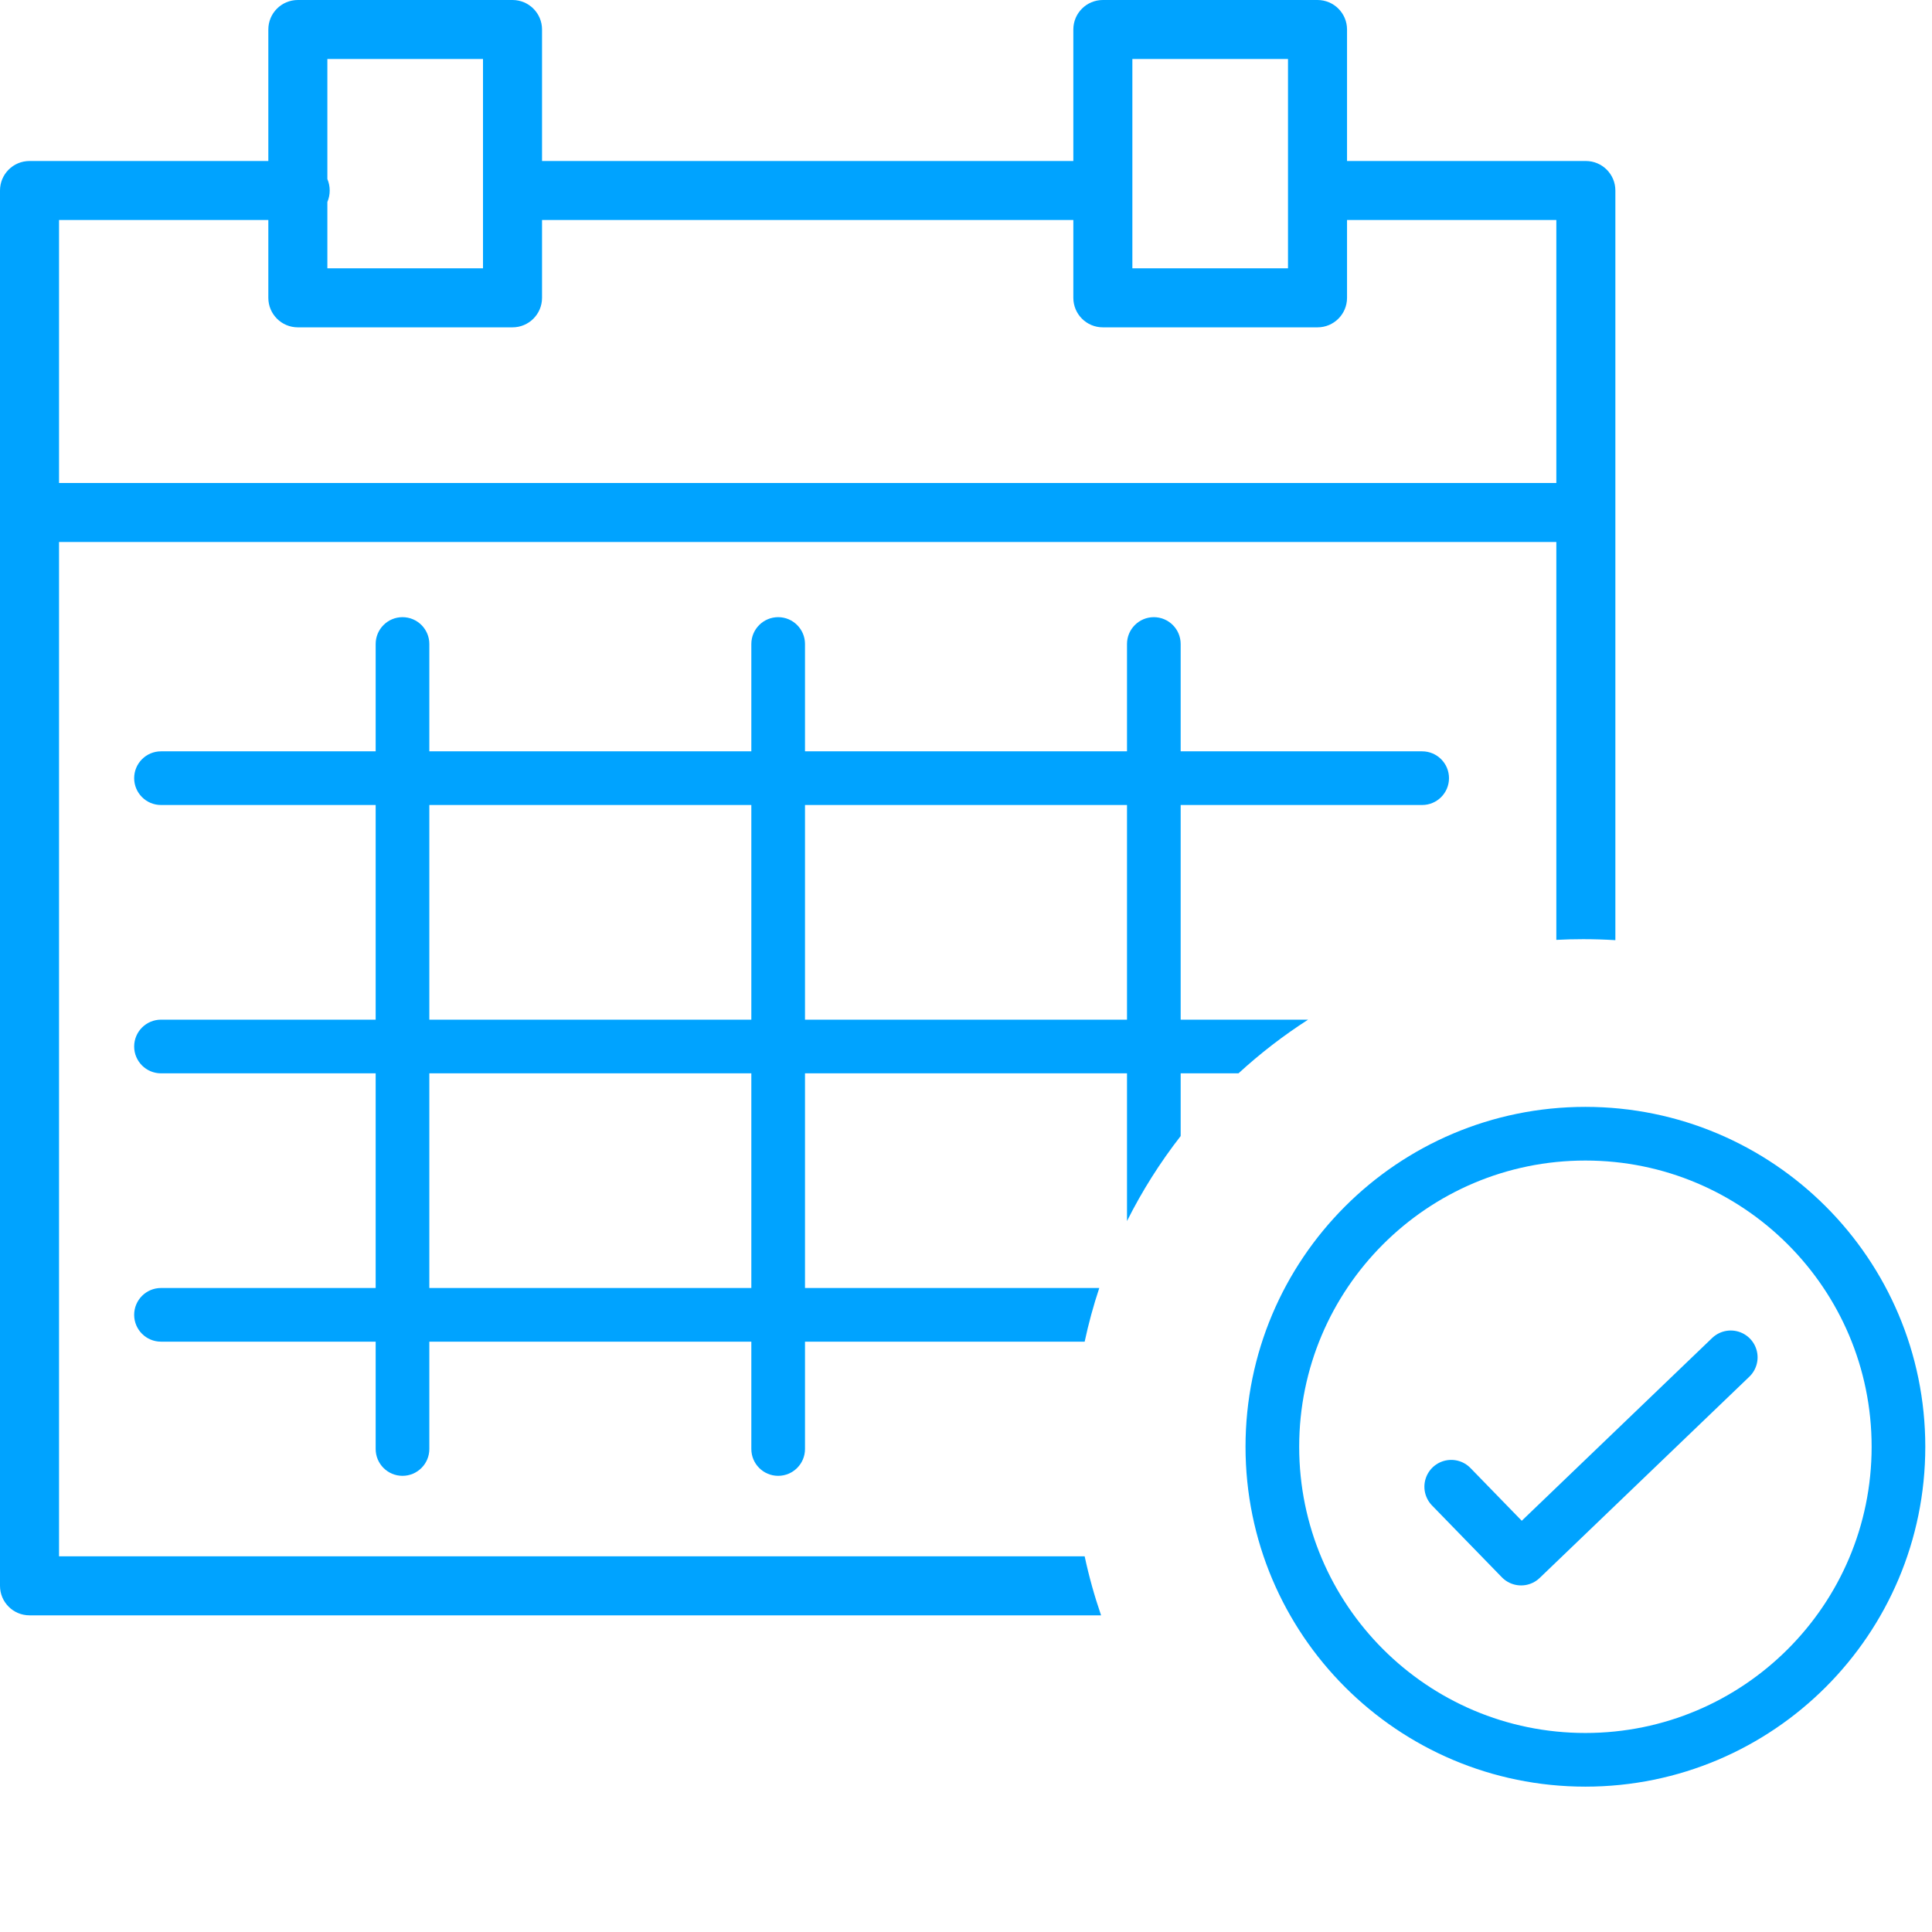 <?xml version="1.0" encoding="UTF-8"?> <svg xmlns="http://www.w3.org/2000/svg" width="72" height="72" viewBox="0 0 72 72" fill="none"><path fill-rule="evenodd" clip-rule="evenodd" d="M10 8.199H2.2V18H58V8.199H50.2V11.099C50.2 11.707 49.707 12.199 49.1 12.199H41.1C40.492 12.199 40 11.707 40 11.099V8.199H20.2V11.099C20.2 11.707 19.707 12.199 19.1 12.199H11.1C10.492 12.199 10 11.707 10 11.099V8.199ZM12.287 7.099C12.287 7.252 12.256 7.396 12.2 7.528V10H18V2.199H12.2V6.671C12.256 6.803 12.287 6.947 12.287 7.099ZM48 10H42.2V2.199H48V10ZM41.034 60.199H1.1C0.492 60.199 0 59.707 0 59.099V7.099C0 6.492 0.492 6 1.1 6H10V1.099C10 0.492 10.492 0 11.1 0H19.1C19.707 0 20.2 0.492 20.2 1.099V6H40V1.099C40 0.492 40.492 0 41.1 0H49.1C49.707 0 50.2 0.492 50.2 1.099V6H59.1C59.707 6 60.2 6.492 60.2 7.099V35.037C59.803 35.013 59.403 35 59 35C58.665 35 58.331 35.009 58 35.026V20.199H2.2V58H40.422C40.583 58.75 40.788 59.484 41.034 60.199ZM40.422 50H30V54C30 54.552 29.552 55 29 55C28.448 55 28 54.552 28 54V50H16V54C16 54.552 15.552 55 15 55C14.448 55 14 54.552 14 54V50H6C5.448 50 5 49.552 5 49C5 48.448 5.448 48 6 48H14V40H6C5.448 40 5 39.552 5 39C5 38.448 5.448 38 6 38H14V30H6C5.448 30 5 29.552 5 29C5 28.448 5.448 28 6 28H14V24C14 23.448 14.448 23 15 23C15.552 23 16 23.448 16 24V28H28V24C28 23.448 28.448 23 29 23C29.552 23 30 23.448 30 24V28H42V24C42 23.448 42.448 23 43 23C43.552 23 44 23.448 44 24V28H53C53.552 28 54 28.448 54 29C54 29.552 53.552 30 53 30H44V38H48.749C47.826 38.592 46.959 39.262 46.155 40H44V42.337C43.234 43.32 42.563 44.381 42 45.505V40H30V48H40.967C40.75 48.652 40.568 49.319 40.422 50ZM28 48H16V40H28V48ZM42 38V30H30V38H42ZM28 38V30H16V38H28Z" fill="#00A3FF"></path><path d="M64.5 50.584L56.687 58.084L54.083 55.406" stroke="#00A3FF" stroke-width="2" stroke-linecap="round" stroke-linejoin="round"></path><path fill-rule="evenodd" clip-rule="evenodd" d="M70.75 53.917C70.75 60.361 65.525 65.583 59.083 65.583C52.639 65.583 47.417 60.361 47.417 53.917C47.417 47.473 52.639 42.25 59.083 42.25C65.525 42.25 70.75 47.473 70.75 53.917Z" stroke="#00A3FF" stroke-width="2" stroke-linecap="round" stroke-linejoin="round"></path></svg> 
